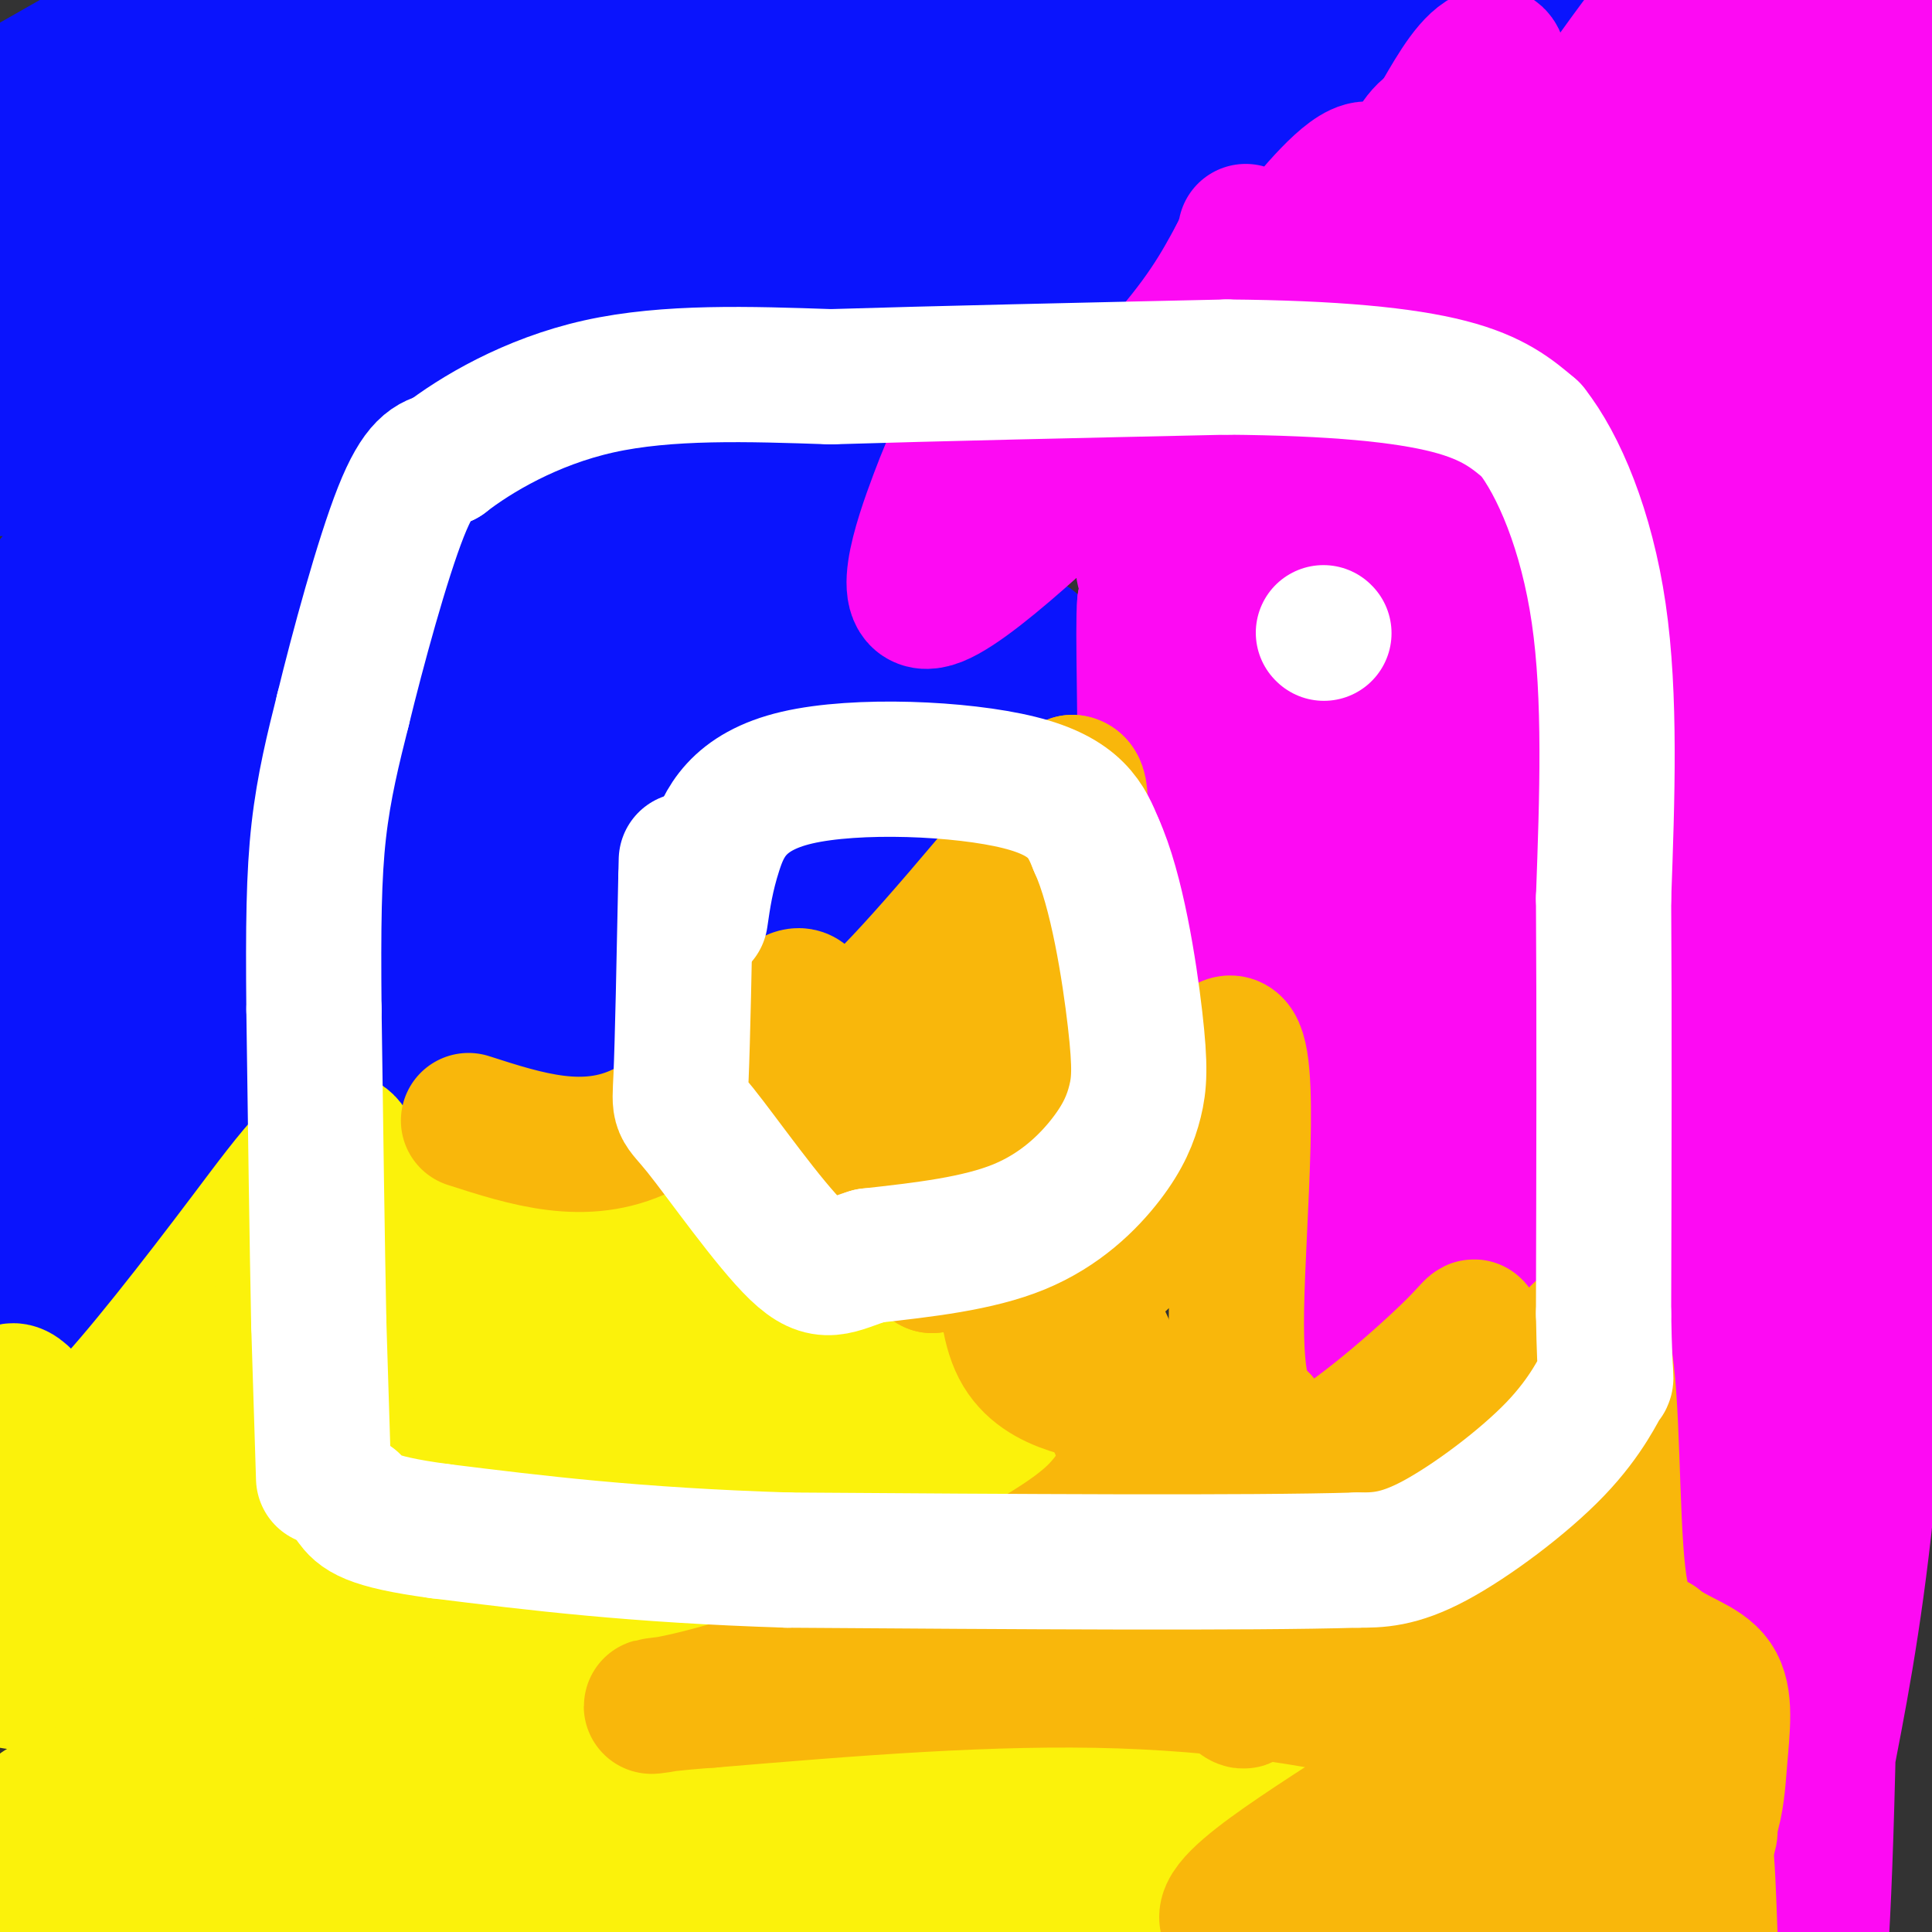 <svg viewBox='0 0 400 400' version='1.1' xmlns='http://www.w3.org/2000/svg' xmlns:xlink='http://www.w3.org/1999/xlink'><rect x="0" y="0" width="400" height="400" fill="#333333" stroke="none"/><g fill='none' stroke='rgb(10,20,253)' stroke-width='28' stroke-linecap='round' stroke-linejoin='round'><path d='M74,59c-0.667,-1.333 -1.333,-2.667 -8,1c-6.667,3.667 -19.333,12.333 -32,18c-12.667,5.667 -25.333,8.333 -38,11'/><path d='M0,64c11.667,-16.417 23.333,-32.833 33,-44c9.667,-11.167 17.333,-17.083 25,-23'/><path d='M4,31c17.524,-10.821 35.048,-21.643 39,-26c3.952,-4.357 -5.667,-2.250 -9,-2c-3.333,0.250 -0.381,-1.357 -8,3c-7.619,4.357 -25.810,14.679 -44,25'/><path d='M16,13c0.000,0.000 33.000,-18.000 33,-18'/><path d='M50,5c-10.583,20.500 -21.167,41.000 -30,56c-8.833,15.000 -15.917,24.500 -23,34'/><path d='M0,97c9.659,-17.920 19.319,-35.839 36,-54c16.681,-18.161 40.384,-36.562 50,-43c9.616,-6.438 5.144,-0.911 0,8c-5.144,8.911 -10.962,21.207 -22,39c-11.038,17.793 -27.297,41.084 -43,61c-15.703,19.916 -30.852,36.458 -46,53'/><path d='M4,147c28.876,-19.299 57.751,-38.598 82,-57c24.249,-18.402 43.871,-35.908 52,-44c8.129,-8.092 4.765,-6.770 0,-4c-4.765,2.770 -10.933,6.986 -13,5c-2.067,-1.986 -0.035,-10.176 -23,24c-22.965,34.176 -70.929,110.717 -76,116c-5.071,5.283 32.750,-60.693 54,-96c21.250,-35.307 25.929,-39.945 36,-51c10.071,-11.055 25.536,-28.528 41,-46'/><path d='M138,26c-23.005,38.661 -46.011,77.323 -58,99c-11.989,21.677 -12.963,26.371 -33,47c-20.037,20.629 -59.137,57.195 -39,38c20.137,-19.195 99.511,-94.149 136,-130c36.489,-35.851 30.094,-32.598 32,-38c1.906,-5.402 12.114,-19.458 10,-18c-2.114,1.458 -16.551,18.430 -54,73c-37.449,54.570 -97.911,146.737 -122,185c-24.089,38.263 -11.805,22.620 -8,19c3.805,-3.620 -0.870,4.781 10,-6c10.870,-10.781 37.285,-40.746 57,-63c19.715,-22.254 32.731,-36.799 56,-67c23.269,-30.201 56.791,-76.057 72,-98c15.209,-21.943 12.104,-19.971 9,-18'/><path d='M206,49c-15.715,18.388 -59.501,73.358 -84,103c-24.499,29.642 -29.711,33.955 -53,53c-23.289,19.045 -64.655,52.820 -59,45c5.655,-7.820 58.330,-57.237 87,-82c28.670,-24.763 33.335,-24.873 45,-32c11.665,-7.127 30.328,-21.273 28,-15c-2.328,6.273 -25.649,32.964 -41,49c-15.351,16.036 -22.731,21.418 -34,30c-11.269,8.582 -26.425,20.365 -22,13c4.425,-7.365 28.432,-33.877 46,-48c17.568,-14.123 28.699,-15.858 42,-20c13.301,-4.142 28.773,-10.692 33,-9c4.227,1.692 -2.792,11.626 -12,21c-9.208,9.374 -20.604,18.187 -32,27'/><path d='M150,184c-13.708,8.661 -31.978,16.813 -51,25c-19.022,8.187 -38.794,16.409 -41,12c-2.206,-4.409 13.156,-21.450 27,-36c13.844,-14.550 26.171,-26.608 40,-37c13.829,-10.392 29.159,-19.116 43,-25c13.841,-5.884 26.193,-8.928 30,-3c3.807,5.928 -0.931,20.829 -10,36c-9.069,15.171 -22.469,30.613 -42,45c-19.531,14.387 -45.194,27.721 -47,23c-1.806,-4.721 20.243,-27.495 34,-42c13.757,-14.505 19.222,-20.740 33,-29c13.778,-8.260 35.870,-18.544 44,-20c8.130,-1.456 2.298,5.918 -2,13c-4.298,7.082 -7.060,13.873 -14,22c-6.940,8.127 -18.056,17.591 -31,24c-12.944,6.409 -27.716,9.764 -38,12c-10.284,2.236 -16.081,3.353 -19,1c-2.919,-2.353 -2.959,-8.177 -3,-14'/><path d='M103,191c1.681,-7.950 7.382,-20.824 15,-34c7.618,-13.176 17.153,-26.654 25,-39c7.847,-12.346 14.007,-23.561 29,-35c14.993,-11.439 38.819,-23.102 53,-29c14.181,-5.898 18.718,-6.032 20,-4c1.282,2.032 -0.691,6.229 -4,11c-3.309,4.771 -7.952,10.117 -17,15c-9.048,4.883 -22.499,9.302 -36,12c-13.501,2.698 -27.053,3.674 -38,2c-10.947,-1.674 -19.291,-6.000 -25,-9c-5.709,-3.000 -8.784,-4.675 -9,-12c-0.216,-7.325 2.428,-20.301 2,-26c-0.428,-5.699 -3.926,-4.121 7,-8c10.926,-3.879 36.278,-13.214 56,-18c19.722,-4.786 33.815,-5.024 48,-5c14.185,0.024 28.462,0.310 34,1c5.538,0.690 2.336,1.783 0,6c-2.336,4.217 -3.808,11.557 -13,22c-9.192,10.443 -26.106,23.990 -49,37c-22.894,13.010 -51.767,25.483 -75,33c-23.233,7.517 -40.825,10.078 -52,12c-11.175,1.922 -15.934,3.206 -14,0c1.934,-3.206 10.559,-10.902 22,-17c11.441,-6.098 25.697,-10.600 47,-22c21.303,-11.400 49.651,-29.700 78,-48'/><path d='M207,36c19.667,-10.934 29.836,-14.269 -9,-1c-38.836,13.269 -126.675,43.141 -164,54c-37.325,10.859 -24.135,2.705 -17,1c7.135,-1.705 8.215,3.038 35,-5c26.785,-8.038 79.274,-28.859 102,-41c22.726,-12.141 15.689,-15.604 -20,2c-35.689,17.604 -100.030,56.275 -109,49c-8.970,-7.275 37.431,-60.497 51,-73c13.569,-12.503 -5.695,15.713 -15,33c-9.305,17.287 -8.653,23.643 -8,30'/><path d='M53,85c-1.219,12.174 -0.267,27.610 1,34c1.267,6.390 2.847,3.735 6,2c3.153,-1.735 7.878,-2.551 13,-7c5.122,-4.449 10.642,-12.530 16,-20c5.358,-7.470 10.554,-14.329 16,-31c5.446,-16.671 11.142,-43.155 11,-46c-0.142,-2.845 -6.120,17.949 -18,42c-11.880,24.051 -29.660,51.360 -29,46c0.660,-5.360 19.760,-43.389 30,-67c10.240,-23.611 11.620,-32.806 13,-42'/><path d='M109,8c2.249,-1.595 4.498,-3.190 -2,12c-6.498,15.190 -21.742,47.164 -34,64c-12.258,16.836 -21.531,18.533 -28,20c-6.469,1.467 -10.134,2.705 11,-17c21.134,-19.705 67.067,-60.352 113,-101'/><path d='M159,6c-9.929,11.647 -19.859,23.293 -26,29c-6.141,5.707 -8.494,5.474 -13,6c-4.506,0.526 -11.167,1.811 -14,1c-2.833,-0.811 -1.840,-3.718 -2,-8c-0.160,-4.282 -1.474,-9.938 4,-17c5.474,-7.062 17.737,-15.531 30,-24'/><path d='M101,0c-2.848,-0.336 -5.695,-0.672 -5,0c0.695,0.672 4.934,2.351 9,4c4.066,1.649 7.960,3.266 46,4c38.040,0.734 110.227,0.584 147,0c36.773,-0.584 38.133,-1.600 45,-4c6.867,-2.400 19.243,-6.182 -16,-2c-35.243,4.182 -118.103,16.329 -153,23c-34.897,6.671 -21.831,7.866 -17,9c4.831,1.134 1.427,2.205 0,4c-1.427,1.795 -0.876,4.312 13,4c13.876,-0.312 41.077,-3.454 48,-4c6.923,-0.546 -6.433,1.503 -17,5c-10.567,3.497 -18.345,8.441 -55,30c-36.655,21.559 -102.187,59.731 -130,77c-27.813,17.269 -17.906,13.634 -8,10'/><path d='M8,160c5.331,-11.580 22.658,-45.531 30,-20c7.342,25.531 4.700,110.544 4,102c-0.700,-8.544 0.542,-110.647 -3,-124c-3.542,-13.353 -11.869,62.042 -16,103c-4.131,40.958 -4.065,47.479 -4,54'/><path d='M19,275c0.922,-1.774 5.226,-33.207 7,-58c1.774,-24.793 1.016,-42.944 0,-42c-1.016,0.944 -2.290,20.984 -8,46c-5.710,25.016 -15.855,55.008 -26,85'/><path d='M8,242c5.499,-42.400 10.998,-84.800 12,-79c1.002,5.800 -2.494,59.801 -4,65c-1.506,5.199 -1.022,-38.405 1,-43c2.022,-4.595 5.583,29.820 9,44c3.417,14.180 6.689,8.125 9,7c2.311,-1.125 3.660,2.678 6,-5c2.340,-7.678 5.670,-26.839 9,-46'/><path d='M50,185c2.516,-9.954 4.305,-11.837 5,-10c0.695,1.837 0.297,7.396 -3,20c-3.297,12.604 -9.491,32.253 -12,29c-2.509,-3.253 -1.332,-29.408 3,-49c4.332,-19.592 11.820,-32.621 7,-27c-4.820,5.621 -21.949,29.892 -33,43c-11.051,13.108 -16.026,15.054 -21,17'/><path d='M4,187c4.659,-11.866 9.318,-23.732 11,-37c1.682,-13.268 0.388,-27.938 2,-23c1.612,4.938 6.130,29.485 7,43c0.870,13.515 -1.907,15.996 8,8c9.907,-7.996 32.497,-26.471 76,-53c43.503,-26.529 107.918,-61.111 137,-80c29.082,-18.889 22.830,-22.086 21,-24c-1.830,-1.914 0.763,-2.547 1,-3c0.237,-0.453 -1.881,-0.727 -4,-1'/><path d='M263,17c-3.155,3.274 -9.042,11.958 -19,21c-9.958,9.042 -23.988,18.440 -29,21c-5.012,2.560 -1.006,-1.720 3,-6'/></g>
<g fill='none' stroke='rgb(253,10,243)' stroke-width='28' stroke-linecap='round' stroke-linejoin='round'><path d='M335,23c1.179,19.196 2.357,38.393 -2,68c-4.357,29.607 -14.250,69.625 -17,91c-2.750,21.375 1.643,24.107 9,-12c7.357,-36.107 17.679,-111.054 28,-186'/><path d='M346,38c-14.956,48.867 -29.911,97.733 -34,115c-4.089,17.267 2.689,2.933 12,-30c9.311,-32.933 21.156,-84.467 33,-136'/><path d='M343,25c-5.607,12.281 -11.214,24.561 -20,38c-8.786,13.439 -20.750,28.036 -28,34c-7.250,5.964 -9.786,3.295 -12,1c-2.214,-2.295 -4.105,-4.215 -5,-6c-0.895,-1.785 -0.794,-3.436 0,-9c0.794,-5.564 2.282,-15.043 6,-24c3.718,-8.957 9.665,-17.393 15,-24c5.335,-6.607 10.057,-11.387 11,-10c0.943,1.387 -1.891,8.939 -18,26c-16.109,17.061 -45.491,43.632 -54,48c-8.509,4.368 3.855,-13.466 7,-19c3.145,-5.534 -2.927,1.233 -9,8'/><path d='M236,88c-10.811,10.449 -33.339,32.572 -42,36c-8.661,3.428 -3.455,-11.837 0,-21c3.455,-9.163 5.158,-12.223 6,-10c0.842,2.223 0.824,9.730 0,15c-0.824,5.270 -2.453,8.303 5,2c7.453,-6.303 23.986,-21.944 34,-33c10.014,-11.056 13.507,-17.528 17,-24'/><path d='M256,53c2.857,-5.455 1.501,-7.093 2,-2c0.499,5.093 2.853,16.919 -1,31c-3.853,14.081 -13.912,30.419 -18,35c-4.088,4.581 -2.204,-2.596 2,-14c4.204,-11.404 10.726,-27.037 15,-36c4.274,-8.963 6.298,-11.258 11,-17c4.702,-5.742 12.083,-14.931 16,-15c3.917,-0.069 4.369,8.981 0,23c-4.369,14.019 -13.561,33.005 -13,29c0.561,-4.005 10.875,-31.001 17,-45c6.125,-13.999 8.063,-14.999 10,-16'/><path d='M297,26c3.314,-5.663 6.597,-11.820 10,-14c3.403,-2.180 6.924,-0.384 -3,23c-9.924,23.384 -33.295,68.354 -24,58c9.295,-10.354 51.254,-76.033 65,-92c13.746,-15.967 -0.722,17.778 -18,49c-17.278,31.222 -37.365,59.921 -30,48c7.365,-11.921 42.183,-64.460 77,-117'/><path d='M358,55c-14.889,41.489 -29.778,82.978 -33,96c-3.222,13.022 5.222,-2.422 16,-33c10.778,-30.578 23.889,-76.289 37,-122'/><path d='M380,1c0.207,13.116 0.414,26.231 -6,70c-6.414,43.769 -19.448,118.191 -17,116c2.448,-2.191 20.380,-80.995 29,-123c8.620,-42.005 7.929,-47.212 8,-51c0.071,-3.788 0.906,-6.159 0,13c-0.906,19.159 -3.552,59.846 -13,123c-9.448,63.154 -25.697,148.773 -29,177c-3.303,28.227 6.342,-0.939 15,-44c8.658,-43.061 16.331,-100.017 20,-137c3.669,-36.983 3.335,-53.991 3,-71'/><path d='M390,74c1.202,29.747 2.707,139.615 -1,205c-3.707,65.385 -12.626,86.286 -15,112c-2.374,25.714 1.795,56.242 4,-11c2.205,-67.242 2.444,-232.255 0,-285c-2.444,-52.745 -7.572,6.778 -13,57c-5.428,50.222 -11.156,91.142 -16,114c-4.844,22.858 -8.804,27.654 -9,39c-0.196,11.346 3.373,29.242 5,-9c1.627,-38.242 1.314,-132.621 1,-227'/><path d='M346,69c0.947,-39.582 2.815,-25.035 0,-6c-2.815,19.035 -10.312,42.560 -22,87c-11.688,44.440 -27.565,109.795 -29,79c-1.435,-30.795 11.574,-157.739 14,-183c2.426,-25.261 -5.732,51.160 -13,97c-7.268,45.840 -13.648,61.097 -16,52c-2.352,-9.097 -0.676,-42.549 1,-76'/><path d='M281,119c-7.915,6.309 -28.204,60.083 -35,59c-6.796,-1.083 -0.099,-57.022 1,-68c1.099,-10.978 -3.400,23.006 -6,33c-2.600,9.994 -3.300,-4.003 -4,-18'/><path d='M237,125c-0.478,4.710 0.326,25.484 0,44c-0.326,18.516 -1.784,34.774 -9,59c-7.216,24.226 -20.192,56.422 -13,41c7.192,-15.422 34.552,-78.460 50,-123c15.448,-44.540 18.985,-70.583 18,-70c-0.985,0.583 -6.493,27.791 -12,55'/><path d='M271,131c-6.751,32.081 -17.628,84.783 -17,65c0.628,-19.783 12.762,-112.051 17,-88c4.238,24.051 0.580,164.423 0,214c-0.580,49.577 1.917,8.361 3,0c1.083,-8.361 0.753,16.134 8,-26c7.247,-42.134 22.071,-150.895 28,-161c5.929,-10.105 2.965,78.448 0,167'/><path d='M310,302c-0.881,38.884 -3.084,52.593 0,4c3.084,-48.593 11.456,-159.489 17,-164c5.544,-4.511 8.262,97.362 12,120c3.738,22.638 8.497,-33.961 10,-50c1.503,-16.039 -0.248,8.480 -2,33'/></g>
<g fill='none' stroke='rgb(251,242,11)' stroke-width='28' stroke-linecap='round' stroke-linejoin='round'><path d='M1,327c-0.750,-15.917 -1.500,-31.833 0,-37c1.500,-5.167 5.250,0.417 9,6'/><path d='M10,296c2.390,2.049 3.866,4.172 11,-3c7.134,-7.172 19.926,-23.637 30,-37c10.074,-13.363 17.429,-23.622 21,-19c3.571,4.622 3.359,24.125 1,36c-2.359,11.875 -6.866,16.120 -5,12c1.866,-4.120 10.105,-16.606 18,-26c7.895,-9.394 15.448,-15.697 23,-22'/><path d='M109,237c4.760,2.343 5.159,19.202 3,37c-2.159,17.798 -6.877,36.536 -9,40c-2.123,3.464 -1.649,-8.346 1,-20c2.649,-11.654 7.475,-23.153 14,-33c6.525,-9.847 14.749,-18.044 19,-22c4.251,-3.956 4.530,-3.671 5,-2c0.470,1.671 1.131,4.730 2,9c0.869,4.270 1.944,9.753 0,17c-1.944,7.247 -6.908,16.259 -6,16c0.908,-0.259 7.688,-9.788 16,-16c8.312,-6.212 18.156,-9.106 28,-12'/><path d='M182,251c6.495,-2.099 8.732,-1.347 12,-2c3.268,-0.653 7.567,-2.710 -3,10c-10.567,12.710 -36.000,40.186 -35,43c1.000,2.814 28.434,-19.033 39,-26c10.566,-6.967 4.265,0.947 -11,13c-15.265,12.053 -39.494,28.245 -40,31c-0.506,2.755 22.713,-7.927 37,-13c14.287,-5.073 19.644,-4.536 25,-4'/><path d='M206,303c7.957,1.714 15.348,7.999 -25,20c-40.348,12.001 -128.436,29.716 -108,37c20.436,7.284 149.394,4.135 197,4c47.606,-0.135 13.859,2.744 -38,4c-51.859,1.256 -121.830,0.889 -149,1c-27.170,0.111 -11.541,0.700 -4,3c7.541,2.300 6.992,6.312 18,11c11.008,4.688 33.574,10.054 57,14c23.426,3.946 47.713,6.473 72,9'/><path d='M102,389c-26.373,-1.489 -52.745,-2.978 -51,-3c1.745,-0.022 31.608,1.422 56,0c24.392,-1.422 43.313,-5.709 22,-8c-21.313,-2.291 -82.860,-2.584 -107,-3c-24.140,-0.416 -10.873,-0.953 -1,-3c9.873,-2.047 16.353,-5.604 26,-12c9.647,-6.396 22.462,-15.632 18,-14c-4.462,1.632 -26.201,14.132 -36,18c-9.799,3.868 -7.657,-0.895 -7,-4c0.657,-3.105 -0.172,-4.553 -1,-6'/><path d='M21,354c0.089,-8.011 0.811,-25.040 0,-27c-0.811,-1.960 -3.156,11.148 -7,17c-3.844,5.852 -9.187,4.447 -12,4c-2.813,-0.447 -3.097,0.062 -3,-2c0.097,-2.062 0.573,-6.696 1,-10c0.427,-3.304 0.805,-5.278 9,-15c8.195,-9.722 24.207,-27.194 34,-36c9.793,-8.806 13.367,-8.948 15,-6c1.633,2.948 1.324,8.985 -2,17c-3.324,8.015 -9.662,18.007 -16,28'/><path d='M40,324c-0.933,-1.368 4.736,-18.787 8,-27c3.264,-8.213 4.125,-7.221 8,-8c3.875,-0.779 10.763,-3.331 16,0c5.237,3.331 8.821,12.545 11,17c2.179,4.455 2.953,4.150 1,12c-1.953,7.850 -6.633,23.854 -9,24c-2.367,0.146 -2.420,-15.564 -2,-25c0.420,-9.436 1.315,-12.596 4,-18c2.685,-5.404 7.162,-13.053 13,-18c5.838,-4.947 13.039,-7.192 17,-1c3.961,6.192 4.682,20.821 2,30c-2.682,9.179 -8.766,12.908 -13,15c-4.234,2.092 -6.617,2.546 -9,3'/><path d='M87,328c-2.348,1.803 -3.718,4.811 -5,0c-1.282,-4.811 -2.476,-17.439 -1,-25c1.476,-7.561 5.624,-10.053 11,-11c5.376,-0.947 11.982,-0.349 16,0c4.018,0.349 5.450,0.449 7,6c1.550,5.551 3.218,16.553 2,23c-1.218,6.447 -5.320,8.339 -7,5c-1.680,-3.339 -0.936,-11.907 5,-21c5.936,-9.093 17.066,-18.710 22,-22c4.934,-3.290 3.673,-0.253 1,6c-2.673,6.253 -6.758,15.722 -12,23c-5.242,7.278 -11.641,12.365 -16,15c-4.359,2.635 -6.680,2.817 -9,3'/><path d='M101,330c-2.609,0.415 -4.632,-0.049 -8,-4c-3.368,-3.951 -8.079,-11.390 -9,-17c-0.921,-5.610 1.950,-9.392 -7,0c-8.950,9.392 -29.720,31.958 -39,42c-9.280,10.042 -7.069,7.561 -1,-5c6.069,-12.561 15.998,-35.202 18,-38c2.002,-2.798 -3.923,14.247 -16,34c-12.077,19.753 -30.308,42.215 -37,51c-6.692,8.785 -1.846,3.892 3,-1'/><path d='M5,392c4.778,-4.511 15.222,-15.289 16,-15c0.778,0.289 -8.111,11.644 -17,23'/><path d='M18,396c22.179,-6.125 44.359,-12.250 45,-11c0.641,1.250 -20.256,9.875 -17,10c3.256,0.125 30.665,-8.251 66,-13c35.335,-4.749 78.595,-5.871 75,-4c-3.595,1.871 -54.045,6.734 -71,9c-16.955,2.266 -0.416,1.933 12,0c12.416,-1.933 20.708,-5.467 29,-9'/><path d='M157,378c8.173,-1.973 14.107,-2.406 9,-3c-5.107,-0.594 -21.254,-1.350 -37,1c-15.746,2.350 -31.090,7.805 -28,9c3.090,1.195 24.612,-1.870 59,-2c34.388,-0.130 81.640,2.677 70,4c-11.640,1.323 -82.172,1.164 -104,0c-21.828,-1.164 5.049,-3.333 30,-4c24.951,-0.667 47.975,0.166 71,1'/><path d='M227,384c15.978,1.267 20.422,3.933 18,5c-2.422,1.067 -11.711,0.533 -21,0'/></g>
<g fill='none' stroke='rgb(249,183,11)' stroke-width='28' stroke-linecap='round' stroke-linejoin='round'><path d='M97,232c12.071,3.887 24.143,7.774 36,2c11.857,-5.774 23.500,-21.208 29,-26c5.500,-4.792 4.857,1.060 7,3c2.143,1.940 7.071,-0.030 12,-2'/><path d='M181,209c8.833,-8.167 24.917,-27.583 41,-47'/><path d='M222,162c4.990,0.298 -3.033,24.544 -6,49c-2.967,24.456 -0.876,49.123 2,58c2.876,8.877 6.536,1.965 9,-2c2.464,-3.965 3.732,-4.982 5,-6'/><path d='M232,261c5.976,-14.107 18.417,-46.375 23,-45c4.583,1.375 1.310,36.393 1,55c-0.310,18.607 2.345,20.804 5,23'/><path d='M261,294c1.552,6.681 2.931,11.884 11,8c8.069,-3.884 22.826,-16.853 29,-23c6.174,-6.147 3.764,-5.470 4,1c0.236,6.470 3.118,18.735 6,31'/><path d='M311,311c1.409,5.229 1.930,2.801 3,1c1.070,-1.801 2.687,-2.974 4,-8c1.313,-5.026 2.321,-13.904 5,-21c2.679,-7.096 7.029,-12.411 9,-3c1.971,9.411 1.563,33.546 3,46c1.437,12.454 4.718,13.227 8,14'/><path d='M343,340c3.876,3.273 9.565,4.455 12,8c2.435,3.545 1.617,9.455 1,17c-0.617,7.545 -1.033,16.727 -10,22c-8.967,5.273 -26.483,6.636 -44,8'/><path d='M302,395c-19.929,3.286 -47.750,7.500 -48,2c-0.250,-5.500 27.071,-20.714 38,-29c10.929,-8.286 5.464,-9.643 0,-11'/><path d='M292,357c-9.556,-3.889 -33.444,-8.111 -60,-9c-26.556,-0.889 -55.778,1.556 -85,4'/><path d='M147,352c-16.244,1.179 -14.353,2.128 -5,0c9.353,-2.128 26.167,-7.333 38,-12c11.833,-4.667 18.686,-8.795 26,-13c7.314,-4.205 15.090,-8.487 20,-13c4.910,-4.513 6.955,-9.256 9,-14'/><path d='M235,300c2.262,-4.298 3.415,-8.044 -2,-10c-5.415,-1.956 -17.400,-2.122 -22,-11c-4.600,-8.878 -1.815,-26.467 -5,-35c-3.185,-8.533 -12.338,-8.009 -21,-8c-8.662,0.009 -16.831,-0.495 -25,-1'/><path d='M160,235c-7.016,1.309 -12.056,5.083 -6,2c6.056,-3.083 23.207,-13.022 31,-19c7.793,-5.978 6.226,-7.994 6,0c-0.226,7.994 0.887,25.997 2,44'/><path d='M193,262c-0.376,0.614 -2.316,-19.852 -2,-28c0.316,-8.148 2.889,-3.978 6,-2c3.111,1.978 6.761,1.763 14,16c7.239,14.237 18.068,42.925 21,49c2.932,6.075 -2.034,-10.462 -7,-27'/><path d='M225,270c5.331,10.286 22.157,49.502 29,68c6.843,18.498 3.701,16.280 -2,8c-5.701,-8.280 -13.961,-22.621 -17,-27c-3.039,-4.379 -0.857,1.206 0,7c0.857,5.794 0.388,11.798 2,9c1.612,-2.798 5.306,-14.399 9,-26'/><path d='M246,309c2.000,-5.104 2.500,-4.865 3,1c0.500,5.865 1.001,17.356 -1,25c-2.001,7.644 -6.504,11.441 -9,8c-2.496,-3.441 -2.985,-14.118 -1,-22c1.985,-7.882 6.446,-12.968 12,-16c5.554,-3.032 12.202,-4.011 15,-5c2.798,-0.989 1.744,-1.990 4,0c2.256,1.990 7.820,6.970 11,14c3.180,7.030 3.976,16.111 1,22c-2.976,5.889 -9.724,8.585 -13,4c-3.276,-4.585 -3.079,-16.453 -2,-23c1.079,-6.547 3.039,-7.774 5,-9'/><path d='M271,308c3.334,-1.704 9.170,-1.465 14,0c4.830,1.465 8.656,4.157 11,10c2.344,5.843 3.207,14.837 3,19c-0.207,4.163 -1.485,3.495 -3,5c-1.515,1.505 -3.268,5.183 -6,0c-2.732,-5.183 -6.445,-19.228 -6,-27c0.445,-7.772 5.047,-9.270 10,-10c4.953,-0.730 10.255,-0.693 13,1c2.745,1.693 2.932,5.041 4,7c1.068,1.959 3.018,2.527 3,10c-0.018,7.473 -2.005,21.849 -3,23c-0.995,1.151 -0.997,-10.925 -1,-23'/><path d='M310,323c0.521,-4.571 2.322,-4.497 4,-1c1.678,3.497 3.233,10.418 4,19c0.767,8.582 0.747,18.826 0,24c-0.747,5.174 -2.219,5.278 -3,0c-0.781,-5.278 -0.871,-15.937 1,-23c1.871,-7.063 5.702,-10.531 9,-9c3.298,1.531 6.063,8.059 8,14c1.937,5.941 3.045,11.293 -3,14c-6.045,2.707 -19.243,2.767 -25,3c-5.757,0.233 -4.073,0.638 -4,-4c0.073,-4.638 -1.463,-14.319 -3,-24'/><path d='M298,336c-0.154,-6.586 0.962,-11.053 3,-12c2.038,-0.947 5.000,1.624 8,4c3.000,2.376 6.039,4.557 8,13c1.961,8.443 2.844,23.150 3,30c0.156,6.850 -0.414,5.844 -6,8c-5.586,2.156 -16.188,7.475 -19,7c-2.812,-0.475 2.166,-6.743 10,-11c7.834,-4.257 18.524,-6.502 22,-5c3.476,1.502 -0.262,6.751 -4,12'/><path d='M323,382c1.850,-1.014 8.475,-9.550 10,-10c1.525,-0.450 -2.051,7.187 1,9c3.051,1.813 12.729,-2.196 17,-3c4.271,-0.804 3.136,1.598 2,4'/><path d='M353,382c0.500,3.667 0.750,10.833 1,18'/></g>
<g fill='none' stroke='rgb(255,255,255)' stroke-width='28' stroke-linecap='round' stroke-linejoin='round'><path d='M67,306c0.000,0.000 -1.000,-32.000 -1,-32'/><path d='M66,274c-0.333,-16.167 -0.667,-40.583 -1,-65'/><path d='M65,209c-0.156,-17.222 -0.044,-27.778 1,-37c1.044,-9.222 3.022,-17.111 5,-25'/><path d='M71,147c3.044,-12.511 8.156,-31.289 12,-41c3.844,-9.711 6.422,-10.356 9,-11'/><path d='M92,95c6.378,-4.956 17.822,-11.844 32,-15c14.178,-3.156 31.089,-2.578 48,-2'/><path d='M172,78c21.667,-0.667 51.833,-1.333 82,-2'/><path d='M254,76c22.222,0.178 36.778,1.622 46,4c9.222,2.378 13.111,5.689 17,9'/><path d='M317,89c5.711,7.222 11.489,20.778 14,38c2.511,17.222 1.756,38.111 1,59'/><path d='M332,186c0.167,24.167 0.083,55.083 0,86'/><path d='M332,272c0.258,15.917 0.904,12.710 0,14c-0.904,1.290 -3.359,7.078 -10,14c-6.641,6.922 -17.469,14.978 -25,19c-7.531,4.022 -11.766,4.011 -16,4'/><path d='M281,323c-22.333,0.667 -70.167,0.333 -118,0'/><path d='M163,323c-31.667,-1.000 -51.833,-3.500 -72,-6'/><path d='M91,317c-15.000,-2.000 -16.500,-4.000 -18,-6'/><path d='M145,190c0.619,-4.268 1.238,-8.536 3,-14c1.762,-5.464 4.667,-12.125 17,-15c12.333,-2.875 34.095,-1.964 46,1c11.905,2.964 13.952,7.982 16,13'/><path d='M227,175c4.240,9.274 6.841,25.957 8,36c1.159,10.043 0.878,13.444 0,17c-0.878,3.556 -2.352,7.265 -6,12c-3.648,4.735 -9.471,10.496 -18,14c-8.529,3.504 -19.765,4.752 -31,6'/><path d='M180,260c-7.048,2.172 -9.167,4.603 -15,-1c-5.833,-5.603 -15.378,-19.239 -20,-25c-4.622,-5.761 -4.321,-3.646 -4,-11c0.321,-7.354 0.660,-24.177 1,-41'/><path d='M142,182c0.167,-6.833 0.083,-3.417 0,0'/><path d='M274,131c0.000,0.000 0.100,0.100 0.1,0.1'/></g>
</svg>
